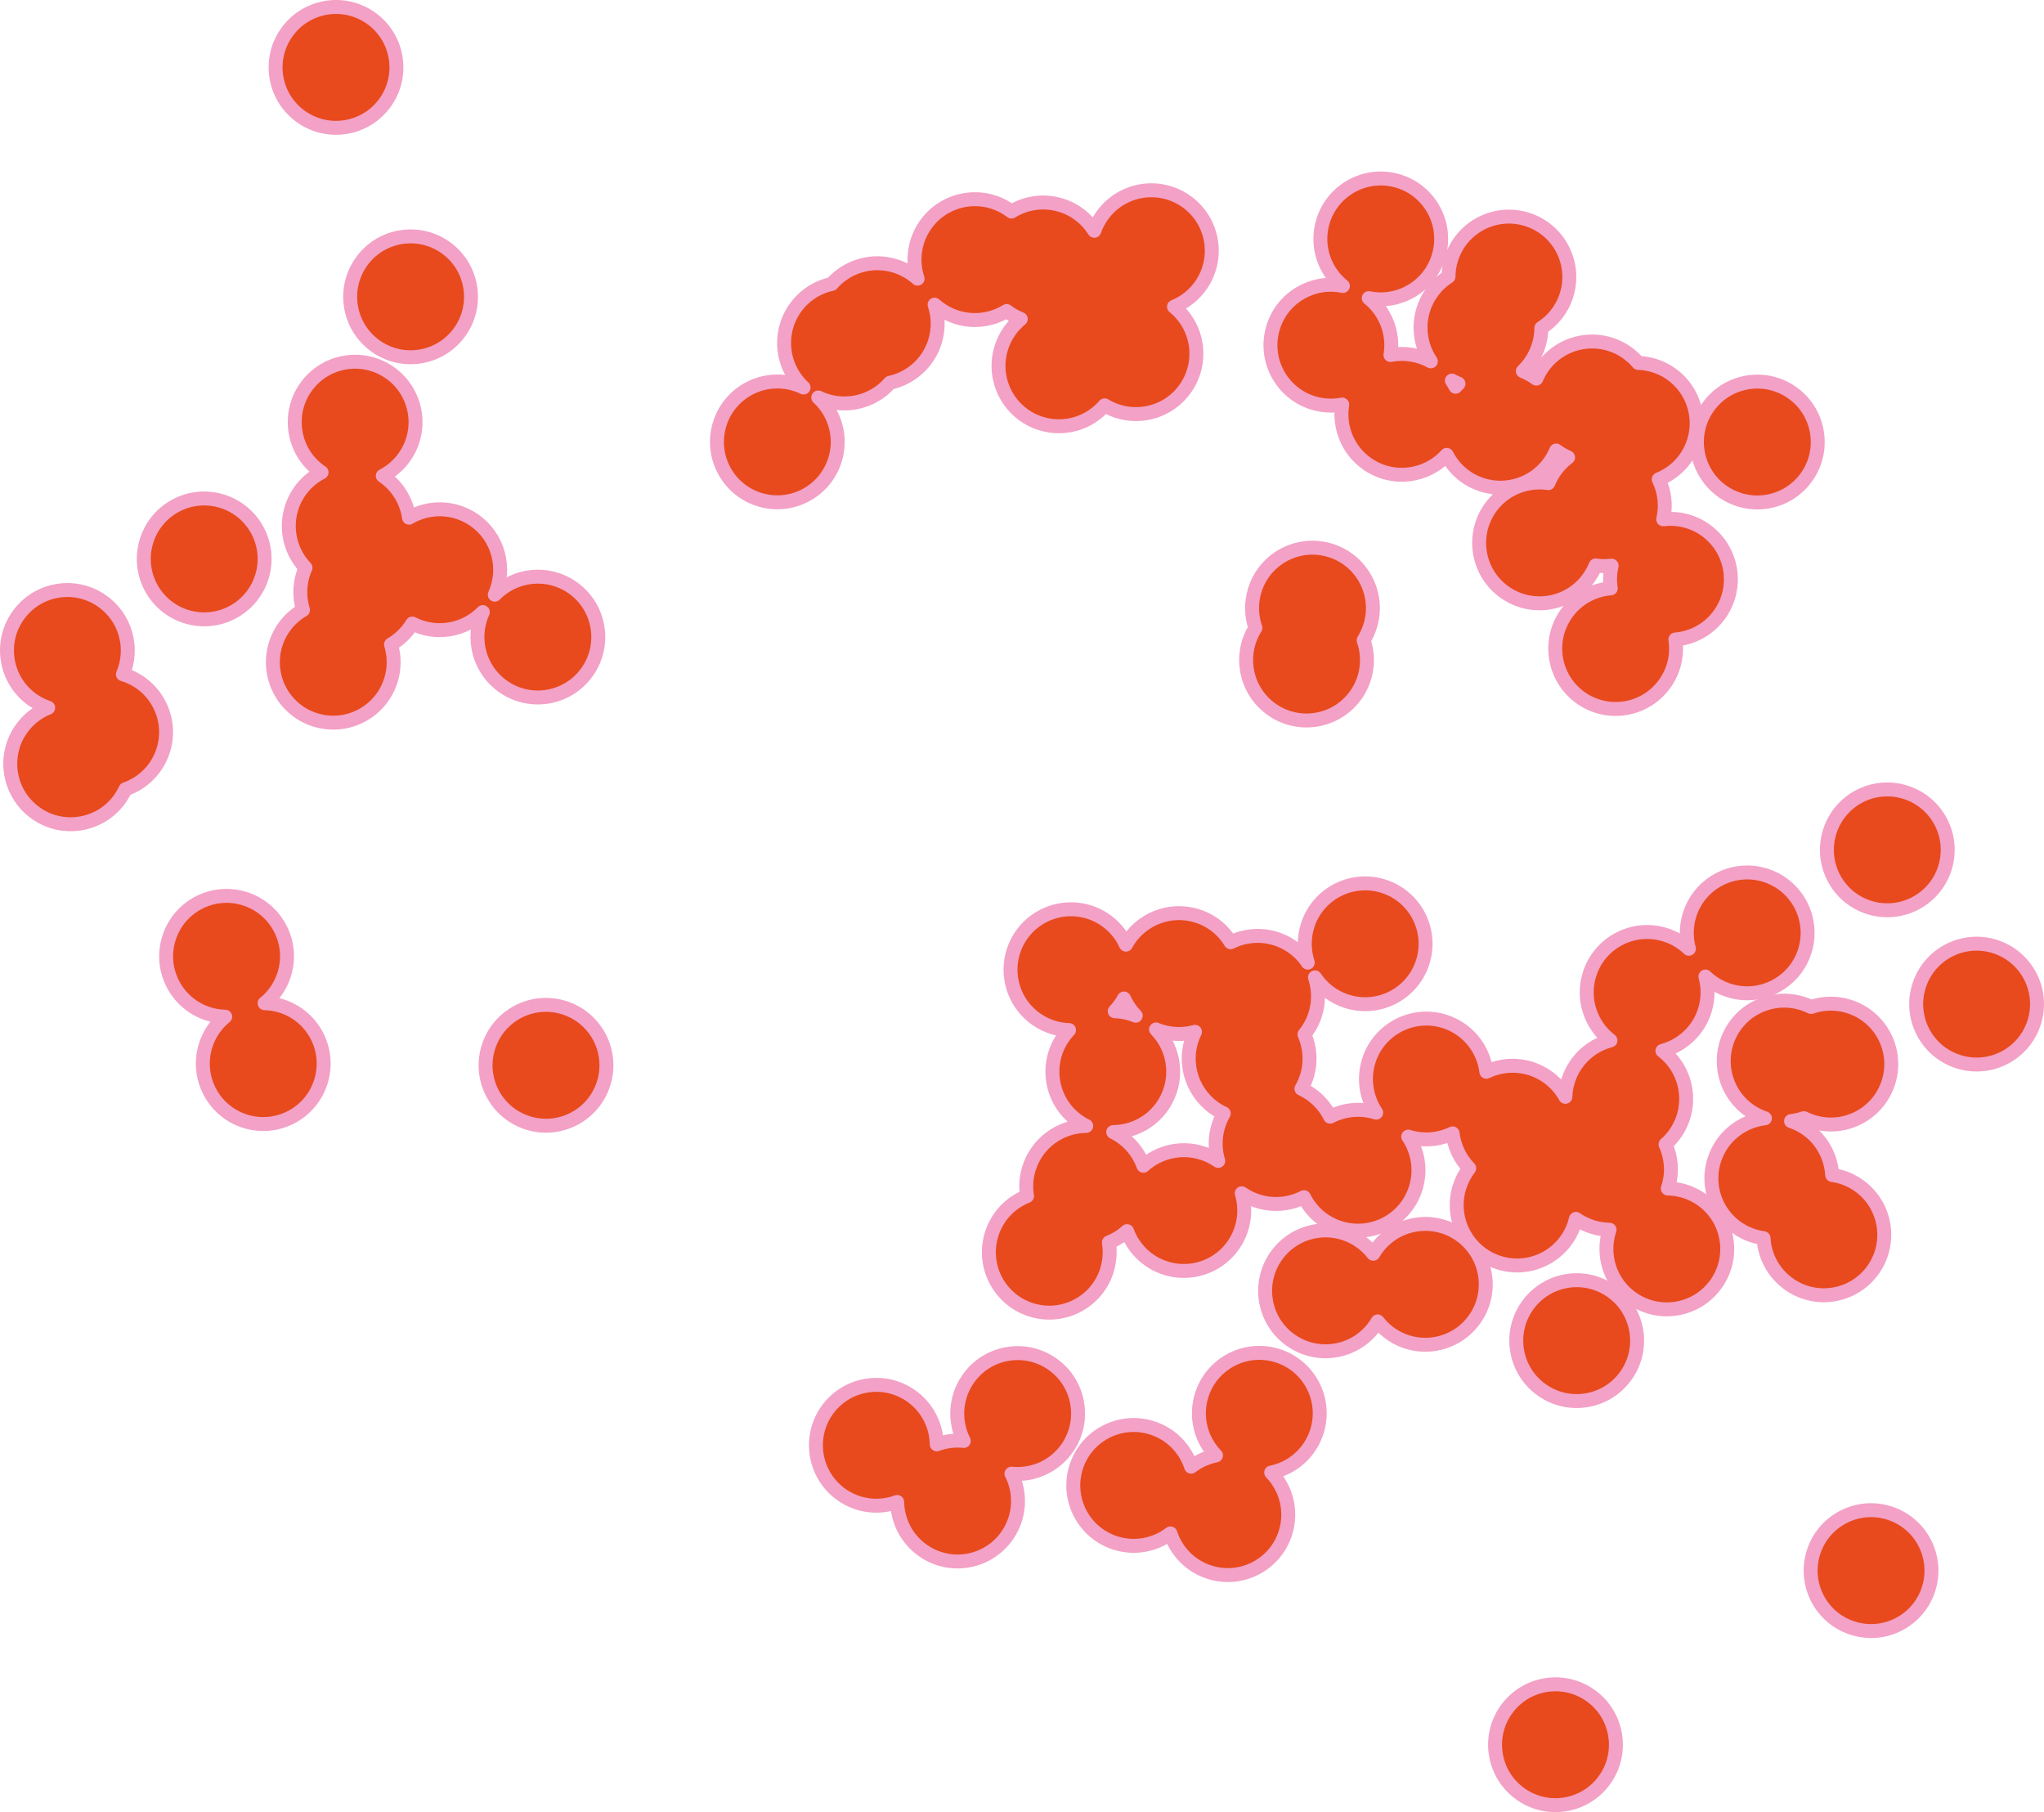 <?xml version="1.0" encoding="UTF-8"?>
<svg id="Ebene_2" data-name="Ebene 2" xmlns="http://www.w3.org/2000/svg" xmlns:xlink="http://www.w3.org/1999/xlink" viewBox="0 0 655.4 580.98">
  <defs>
    <style>
      .cls-1, .cls-2 {
        fill: none;
      }

      .cls-3 {
        fill: #e84a1d;
      }

      .cls-2 {
        stroke: #f3a1c6;
        stroke-linecap: round;
        stroke-linejoin: round;
        stroke-width: 4.47px;
      }

      .cls-4 {
        clip-path: url(#clippath);
      }
    </style>
    <clipPath id="clippath">
      <rect class="cls-1" x="0" y="0" width="655.4" height="580.98"/>
    </clipPath>
  </defs>
  <g id="Ebene_1-2" data-name="Ebene 1">
    <g class="cls-4">
      <path class="cls-3" d="M628.05,340.42c-10.22-3.17-15.93-14.02-12.75-24.24,3.17-10.22,14.03-15.93,24.24-12.75,10.22,3.17,15.92,14.02,12.75,24.24-3.17,10.22-14.02,15.93-24.24,12.75"/>
      <path class="cls-2" d="M628.05,340.42c-10.22-3.17-15.93-14.02-12.75-24.24,3.17-10.22,14.03-15.93,24.24-12.75,10.22,3.17,15.92,14.02,12.75,24.24-3.17,10.22-14.02,15.93-24.24,12.75Z"/>
      <path class="cls-3" d="M594.2,522.05c-10.22-3.17-15.92-14.02-12.75-24.24,3.17-10.22,14.02-15.93,24.24-12.75,10.22,3.17,15.92,14.03,12.75,24.24-3.17,10.22-14.02,15.93-24.24,12.75"/>
      <path class="cls-2" d="M594.2,522.05c-10.22-3.17-15.92-14.02-12.75-24.24,3.17-10.22,14.02-15.93,24.24-12.75,10.22,3.17,15.92,14.03,12.75,24.24-3.17,10.22-14.02,15.93-24.24,12.75Z"/>
      <path class="cls-3" d="M356.95,362.95c6.12-.05,12.11-2.99,15.84-8.41,5.32-7.76,4.23-18.02-2.12-24.49.52.21,1.06.41,1.61.58,3.67,1.14,7.43,1.13,10.89.18-.45.9-.83,1.86-1.14,2.85-2.91,9.39,1.67,19.31,10.36,23.32-2.74,4.75-3.26,10.26-1.77,15.22l-.06-.04c-7.54-5.17-17.44-4.29-23.93,1.59-1.68-4.61-5.07-8.53-9.67-10.78M359.36,321.83c.38-.55.73-1.12,1.04-1.7.92,2.03,2.2,3.91,3.77,5.52-2.18-.9-4.46-1.36-6.74-1.44.7-.73,1.34-1.53,1.93-2.38M354.94,407.2c.92-2.97,1.09-5.99.62-8.86,2.14-.85,4.12-2.07,5.83-3.62,1.33,3.67,3.78,6.98,7.25,9.36,8.82,6.05,20.87,3.81,26.92-5.01,3.45-5.02,4.2-11.09,2.59-16.5l.05.04c6.11,4.19,13.77,4.4,19.91,1.21,2.27,4.57,6.34,8.24,11.6,9.87,10.22,3.17,21.06-2.54,24.24-12.75,1.81-5.82.74-11.84-2.41-16.53l.06.02c4.87,1.51,9.9,1,14.17-1.06.5,4.13,2.32,8.08,5.33,11.18-1.36,1.77-2.43,3.8-3.14,6.06-3.17,10.22,2.54,21.07,12.75,24.24,10.22,3.17,21.07-2.54,24.24-12.75.14-.44.26-.88.36-1.32,1.59,1.12,3.39,2,5.35,2.61,1.8.56,3.63.84,5.43.87-2.69,8,.11,17.12,7.41,22.13,8.82,6.05,20.88,3.81,26.93-5.01,6.05-8.82,3.81-20.88-5.01-26.93-3.26-2.24-6.97-3.34-10.65-3.4.05-.14.09-.28.14-.42,1.46-4.72,1.03-9.57-.86-13.74,1.2-1.05,2.28-2.26,3.22-3.63,5.86-8.55,3.93-20.14-4.22-26.35,6.25-1.64,11.54-6.37,13.6-12.99,1.13-3.66,1.13-7.4.19-10.84,2.1,2.02,4.68,3.58,7.65,4.5,10.22,3.17,21.07-2.54,24.24-12.75,3.17-10.22-2.54-21.07-12.75-24.24-10.21-3.17-21.07,2.54-24.24,12.75-1.14,3.66-1.13,7.4-.2,10.84-2.1-2.01-4.68-3.58-7.65-4.5-10.22-3.17-21.07,2.54-24.24,12.75-2.48,7.98.47,16.35,6.74,21.14-4.35,1.13-8.33,3.78-11.07,7.78-2.17,3.16-3.27,6.73-3.39,10.3-1.41-2.54-3.41-4.8-5.97-6.56-5.93-4.07-13.32-4.39-19.37-1.47-.89-7.34-5.97-13.84-13.49-16.18-10.22-3.17-21.07,2.54-24.24,12.75-1.8,5.82-.73,11.83,2.41,16.53l-.07-.02c-5.08-1.58-10.32-.96-14.69,1.32-1.42-2.87-3.57-5.41-6.39-7.35-.91-.62-1.85-1.16-2.82-1.6.7-1.22,1.28-2.53,1.72-3.93,1.44-4.63,1.05-9.39-.75-13.5.33-.4.64-.82.94-1.26,3.56-5.18,4.25-11.48,2.43-17.02,2.38,3.55,5.95,6.35,10.35,7.72,10.22,3.17,21.07-2.54,24.24-12.75,3.17-10.22-2.54-21.07-12.75-24.24s-21.07,2.54-24.24,12.75c-1.24,3.99-1.12,8.09.09,11.78-1.33-1.98-3.04-3.74-5.12-5.17-6.01-4.12-13.52-4.39-19.61-1.36-2.37-3.91-6.11-7-10.82-8.46-8.97-2.79-18.43,1.28-22.76,9.23-1.41-3.1-3.65-5.87-6.67-7.94-8.82-6.05-20.88-3.81-26.93,5.01-6.05,8.82-3.81,20.88,5.01,26.93,3.17,2.18,6.77,3.28,10.35,3.39-.7.73-1.34,1.53-1.93,2.39-6.05,8.82-3.81,20.88,5.02,26.93.78.54,1.59,1.01,2.42,1.41-8.21.06-15.79,5.37-18.36,13.63-.92,2.97-1.09,5.99-.62,8.86-5.25,2.08-9.55,6.44-11.36,12.26-3.17,10.21,2.54,21.07,12.76,24.24,10.22,3.17,21.07-2.54,24.24-12.75"/>
      <path class="cls-2" d="M356.95,362.95c6.12-.05,12.11-2.99,15.84-8.41,5.32-7.76,4.23-18.02-2.12-24.49.52.21,1.06.41,1.61.58,3.67,1.14,7.43,1.13,10.89.18-.45.9-.83,1.86-1.14,2.85-2.91,9.39,1.67,19.31,10.36,23.32-2.74,4.75-3.26,10.26-1.77,15.22l-.06-.04c-7.54-5.17-17.44-4.29-23.93,1.59-1.68-4.61-5.07-8.53-9.67-10.78ZM359.36,321.83c.38-.55.73-1.12,1.04-1.7.92,2.03,2.2,3.91,3.77,5.52-2.18-.9-4.46-1.36-6.74-1.44.7-.73,1.34-1.53,1.93-2.38ZM354.94,407.2c.92-2.97,1.09-5.99.62-8.86,2.14-.85,4.12-2.07,5.83-3.62,1.33,3.67,3.78,6.98,7.25,9.36,8.82,6.05,20.87,3.81,26.92-5.01,3.45-5.02,4.2-11.09,2.59-16.5l.05.04c6.11,4.19,13.77,4.4,19.91,1.21,2.27,4.57,6.34,8.24,11.6,9.87,10.22,3.17,21.06-2.54,24.24-12.75,1.81-5.82.74-11.84-2.41-16.53l.06.02c4.87,1.51,9.9,1,14.17-1.06.5,4.13,2.32,8.08,5.33,11.18-1.36,1.77-2.43,3.8-3.14,6.06-3.17,10.22,2.54,21.07,12.75,24.24,10.22,3.17,21.07-2.54,24.24-12.75.14-.44.26-.88.36-1.32,1.59,1.12,3.39,2,5.35,2.61,1.8.56,3.63.84,5.43.87-2.69,8,.11,17.12,7.41,22.13,8.82,6.05,20.88,3.81,26.93-5.01,6.05-8.82,3.81-20.88-5.01-26.93-3.26-2.24-6.97-3.34-10.65-3.4.05-.14.09-.28.14-.42,1.46-4.72,1.03-9.57-.86-13.74,1.2-1.05,2.28-2.26,3.22-3.63,5.86-8.55,3.93-20.14-4.22-26.35,6.25-1.64,11.54-6.37,13.6-12.99,1.13-3.66,1.13-7.4.19-10.84,2.1,2.02,4.68,3.58,7.65,4.5,10.22,3.17,21.07-2.54,24.24-12.75,3.17-10.22-2.54-21.07-12.75-24.24-10.21-3.17-21.07,2.54-24.24,12.75-1.14,3.66-1.13,7.4-.2,10.84-2.1-2.01-4.68-3.58-7.65-4.5-10.22-3.17-21.07,2.54-24.24,12.75-2.48,7.98.47,16.35,6.74,21.14-4.35,1.13-8.33,3.78-11.07,7.78-2.17,3.16-3.27,6.73-3.39,10.3-1.41-2.54-3.41-4.8-5.97-6.56-5.93-4.07-13.32-4.39-19.37-1.47-.89-7.34-5.97-13.84-13.49-16.18-10.22-3.17-21.07,2.54-24.24,12.75-1.8,5.82-.73,11.83,2.41,16.53l-.07-.02c-5.08-1.58-10.32-.96-14.69,1.32-1.42-2.87-3.57-5.41-6.39-7.35-.91-.62-1.85-1.16-2.82-1.6.7-1.22,1.28-2.53,1.72-3.93,1.44-4.63,1.05-9.39-.75-13.5.33-.4.64-.82.94-1.26,3.56-5.18,4.25-11.48,2.43-17.02,2.38,3.55,5.95,6.35,10.35,7.72,10.22,3.17,21.07-2.54,24.24-12.75,3.17-10.22-2.54-21.07-12.75-24.24s-21.07,2.54-24.24,12.75c-1.24,3.99-1.12,8.09.09,11.78-1.33-1.98-3.04-3.74-5.12-5.17-6.01-4.12-13.52-4.39-19.61-1.36-2.37-3.91-6.11-7-10.82-8.46-8.97-2.79-18.43,1.28-22.76,9.23-1.41-3.1-3.65-5.87-6.67-7.94-8.82-6.05-20.88-3.81-26.93,5.01-6.05,8.82-3.81,20.88,5.01,26.93,3.17,2.18,6.77,3.28,10.35,3.39-.7.73-1.34,1.53-1.93,2.39-6.05,8.82-3.81,20.88,5.02,26.93.78.54,1.59,1.01,2.42,1.41-8.21.06-15.79,5.37-18.36,13.63-.92,2.97-1.09,5.99-.62,8.86-5.25,2.08-9.55,6.44-11.36,12.26-3.17,10.21,2.54,21.07,12.76,24.24,10.22,3.17,21.07-2.54,24.24-12.75Z"/>
      <path class="cls-3" d="M59.73,197.69c-10.22-3.17-15.92-14.02-12.75-24.24,3.17-10.22,14.02-15.93,24.24-12.75,10.21,3.17,15.93,14.02,12.75,24.24-3.17,10.22-14.02,15.93-24.24,12.75"/>
      <path class="cls-2" d="M59.73,197.69c-10.22-3.17-15.92-14.02-12.75-24.24,3.17-10.22,14.02-15.93,24.24-12.75,10.21,3.17,15.93,14.02,12.75,24.24-3.17,10.22-14.02,15.93-24.24,12.75Z"/>
      <path class="cls-3" d="M262.38,127.43c-.88-.42-1.73-.92-2.55-1.48-.77-.53-1.49-1.1-2.15-1.71,1.75.84,3.33,1.92,4.7,3.19"/>
      <path class="cls-2" d="M262.38,127.43c-.88-.42-1.73-.92-2.55-1.48-.77-.53-1.49-1.1-2.15-1.71,1.75.84,3.33,1.92,4.7,3.19Z"/>
      <path class="cls-3" d="M599.41,290.97c-10.22-3.17-15.92-14.02-12.75-24.24,3.17-10.22,14.02-15.93,24.24-12.75s15.92,14.02,12.75,24.24c-3.17,10.21-14.02,15.92-24.24,12.75"/>
      <path class="cls-2" d="M599.41,290.97c-10.22-3.17-15.92-14.02-12.75-24.24,3.17-10.22,14.02-15.93,24.24-12.75s15.92,14.02,12.75,24.24c-3.17,10.21-14.02,15.92-24.24,12.75Z"/>
      <path class="cls-3" d="M465.55,122.02c.69.38,1.4.71,2.11,1-.33.31-.64.64-.95.98-.35-.68-.73-1.34-1.17-1.98M534.02,218.89c2.9-4.22,3.9-9.17,3.18-13.86,5.61-.46,10.97-3.35,14.4-8.35,6.05-8.82,3.8-20.88-5.02-26.93-4.04-2.77-8.77-3.81-13.28-3.26,1.03-4.45.44-8.94-1.44-12.81,5.22-2.1,9.49-6.44,11.29-12.23,3.17-10.22-2.54-21.07-12.75-24.24-1.7-.53-3.42-.81-5.12-.86-1.09-1.29-2.37-2.45-3.83-3.46-8.82-6.05-20.88-3.81-26.93,5.01-.77,1.12-1.4,2.29-1.9,3.49-1.31-.96-2.76-1.78-4.33-2.41.93-.89,1.78-1.9,2.54-3.01,2.27-3.32,3.38-7.08,3.4-10.82h0c3.74-2.38,6.68-6.03,8.09-10.59,3.17-10.22-2.54-21.07-12.75-24.24-10.21-3.17-21.07,2.54-24.24,12.76-.58,1.86-.86,3.75-.87,5.6-2.14,1.36-4.04,3.16-5.57,5.38-4.63,6.75-4.41,15.39-.1,21.79-4.06-2.23-8.64-2.85-12.94-2.03,1.16-6.99-1.62-13.94-6.97-18.24,9.63,1.97,19.38-3.65,22.35-13.24,3.17-10.22-2.54-21.07-12.75-24.24-10.21-3.17-21.07,2.54-24.24,12.75-2.43,7.82.34,16,6.35,20.84-9.63-1.97-19.38,3.65-22.35,13.24-3.17,10.22,2.54,21.07,12.75,24.24,3.15.98,6.36,1.11,9.39.53-1.18,7.18,1.76,14.73,8.16,19.12,8.1,5.56,18.94,4.12,25.34-2.99,2.29,4.47,6.31,8.05,11.48,9.65,9.63,2.99,19.82-1.91,23.62-11.04.18.14.37.27.55.4,1.05.72,2.14,1.32,3.27,1.81-2.75,2.06-4.97,4.87-6.33,8.24-7.08-1.04-14.47,1.91-18.79,8.21-6.05,8.82-3.81,20.88,5.01,26.93,8.82,6.05,20.88,3.81,26.93-5.02.82-1.19,1.48-2.44,2-3.72,1.73.26,3.46.27,5.14.07-.56,2.4-.64,4.88-.28,7.27-5.61.46-10.97,3.34-14.4,8.35-6.05,8.82-3.81,20.88,5.01,26.92,8.82,6.05,20.88,3.81,26.93-5.01"/>
      <path class="cls-2" d="M465.55,122.02c.69.38,1.4.71,2.11,1-.33.31-.64.64-.95.98-.35-.68-.73-1.34-1.17-1.98ZM534.02,218.89c2.9-4.22,3.9-9.17,3.18-13.86,5.61-.46,10.97-3.35,14.4-8.35,6.05-8.82,3.8-20.88-5.02-26.93-4.04-2.77-8.77-3.81-13.28-3.26,1.03-4.45.44-8.94-1.44-12.81,5.22-2.1,9.49-6.44,11.29-12.23,3.17-10.22-2.54-21.07-12.75-24.24-1.7-.53-3.42-.81-5.12-.86-1.09-1.29-2.37-2.45-3.83-3.46-8.82-6.05-20.88-3.81-26.93,5.01-.77,1.12-1.4,2.29-1.9,3.49-1.31-.96-2.76-1.78-4.33-2.41.93-.89,1.78-1.9,2.54-3.01,2.27-3.32,3.38-7.08,3.4-10.82h0c3.74-2.38,6.68-6.03,8.09-10.59,3.17-10.22-2.54-21.07-12.75-24.24-10.21-3.17-21.07,2.54-24.24,12.76-.58,1.86-.86,3.75-.87,5.6-2.14,1.36-4.04,3.16-5.57,5.38-4.63,6.75-4.41,15.39-.1,21.79-4.06-2.23-8.64-2.85-12.94-2.03,1.16-6.99-1.62-13.94-6.97-18.24,9.63,1.97,19.38-3.65,22.35-13.24,3.17-10.22-2.54-21.07-12.75-24.24-10.21-3.17-21.07,2.54-24.24,12.75-2.43,7.82.34,16,6.35,20.84-9.63-1.97-19.38,3.65-22.35,13.24-3.17,10.22,2.54,21.07,12.75,24.24,3.15.98,6.36,1.11,9.39.53-1.18,7.18,1.76,14.73,8.16,19.12,8.1,5.56,18.94,4.12,25.34-2.99,2.29,4.47,6.31,8.05,11.48,9.65,9.63,2.99,19.82-1.91,23.62-11.04.18.14.37.27.55.4,1.05.72,2.14,1.32,3.27,1.81-2.75,2.06-4.97,4.87-6.33,8.24-7.08-1.04-14.47,1.91-18.79,8.21-6.05,8.82-3.81,20.88,5.01,26.93,8.82,6.05,20.88,3.81,26.93-5.02.82-1.19,1.48-2.44,2-3.72,1.73.26,3.46.27,5.14.07-.56,2.4-.64,4.88-.28,7.27-5.61.46-10.97,3.34-14.4,8.35-6.05,8.82-3.81,20.88,5.01,26.92,8.82,6.05,20.88,3.81,26.93-5.01Z"/>
      <path class="cls-3" d="M169.33,360.04c-10.22-3.17-15.93-14.02-12.75-24.24,3.17-10.22,14.02-15.93,24.24-12.75,10.21,3.17,15.93,14.03,12.75,24.24-3.17,10.22-14.02,15.93-24.24,12.75"/>
      <path class="cls-2" d="M169.33,360.04c-10.22-3.17-15.93-14.02-12.75-24.24,3.17-10.22,14.02-15.93,24.24-12.75,10.21,3.17,15.93,14.03,12.75,24.24-3.17,10.22-14.02,15.93-24.24,12.75Z"/>
      <path class="cls-3" d="M11.7,260.85c-8.81-6.05-11.06-18.11-5.01-26.92,2.25-3.28,5.33-5.65,8.77-7.02-1.67-.56-3.29-1.36-4.81-2.4-8.82-6.05-11.07-18.11-5.01-26.93,6.05-8.82,18.11-11.06,26.92-5.01,7.76,5.32,10.43,15.29,6.85,23.61.07.02.14.04.21.06,10.21,3.17,15.93,14.03,12.75,24.24-1.89,6.1-6.53,10.6-12.14,12.55-.44.97-.98,1.91-1.6,2.82-6.05,8.82-18.11,11.06-26.93,5.01"/>
      <path class="cls-2" d="M11.7,260.85c-8.81-6.05-11.06-18.11-5.01-26.92,2.25-3.28,5.33-5.65,8.77-7.02-1.67-.56-3.29-1.36-4.81-2.4-8.82-6.05-11.07-18.11-5.01-26.93,6.05-8.82,18.11-11.06,26.92-5.01,7.76,5.32,10.43,15.29,6.85,23.61.07.02.14.04.21.06,10.21,3.17,15.93,14.03,12.75,24.24-1.89,6.1-6.53,10.6-12.14,12.55-.44.97-.98,1.91-1.6,2.82-6.05,8.82-18.11,11.06-26.93,5.01Z"/>
      <path class="cls-3" d="M357.78,494.74c-10.22-3.17-15.93-14.02-12.76-24.24,3.17-10.22,14.03-15.93,24.24-12.75,6.23,1.93,10.78,6.72,12.67,12.48,2.34-1.78,5.07-3.02,7.97-3.61-4.78-4.93-6.78-12.24-4.6-19.25,3.17-10.22,14.03-15.93,24.24-12.75,10.21,3.17,15.92,14.02,12.75,24.24-2.18,7.01-7.97,11.9-14.69,13.26,4.77,4.92,6.78,12.23,4.6,19.24-3.17,10.21-14.02,15.92-24.24,12.75-6.23-1.93-10.78-6.72-12.67-12.48-4.82,3.68-11.28,5.04-17.51,3.11"/>
      <path class="cls-2" d="M357.78,494.74c-10.22-3.17-15.93-14.02-12.76-24.24,3.17-10.22,14.03-15.93,24.24-12.75,6.23,1.93,10.78,6.72,12.67,12.48,2.34-1.78,5.07-3.02,7.97-3.61-4.78-4.93-6.78-12.24-4.6-19.25,3.17-10.22,14.03-15.93,24.24-12.75,10.21,3.17,15.92,14.02,12.75,24.24-2.18,7.01-7.97,11.9-14.69,13.26,4.77,4.92,6.78,12.23,4.6,19.24-3.17,10.21-14.02,15.92-24.24,12.75-6.23-1.93-10.78-6.72-12.67-12.48-4.82,3.68-11.28,5.04-17.51,3.11Z"/>
      <path class="cls-3" d="M78.66,359.5c-10.21-3.17-15.92-14.02-12.75-24.24,1.18-3.8,3.42-6.98,6.3-9.3-1.76-.04-3.54-.32-5.31-.87-10.22-3.17-15.93-14.03-12.75-24.24,3.17-10.21,14.02-15.92,24.24-12.75,10.22,3.17,15.93,14.03,12.76,24.24-1.18,3.8-3.42,6.98-6.3,9.3,1.76.04,3.54.32,5.3.87,10.22,3.17,15.93,14.03,12.75,24.24-3.17,10.22-14.02,15.92-24.24,12.75"/>
      <path class="cls-2" d="M78.66,359.5c-10.21-3.17-15.92-14.02-12.75-24.24,1.18-3.8,3.42-6.98,6.3-9.3-1.76-.04-3.54-.32-5.31-.87-10.22-3.17-15.93-14.03-12.75-24.24,3.17-10.21,14.02-15.92,24.24-12.75,10.22,3.17,15.93,14.03,12.76,24.24-1.18,3.8-3.42,6.98-6.3,9.3,1.76.04,3.54.32,5.3.87,10.22,3.17,15.93,14.03,12.75,24.24-3.17,10.22-14.02,15.92-24.24,12.75Z"/>
      <path class="cls-3" d="M487.8,575.35c-8.82-6.05-11.07-18.11-5.01-26.93,6.05-8.82,18.11-11.07,26.93-5.01,8.82,6.05,11.07,18.11,5.01,26.93-6.05,8.82-18.11,11.07-26.93,5.01"/>
      <path class="cls-2" d="M487.8,575.35c-8.82-6.05-11.07-18.11-5.01-26.93,6.05-8.82,18.11-11.07,26.93-5.01,8.82,6.05,11.07,18.11,5.01,26.93-6.05,8.82-18.11,11.07-26.93,5.01Z"/>
      <path class="cls-3" d="M494.6,445.79c-8.82-6.05-11.07-18.11-5.01-26.93,6.05-8.82,18.11-11.07,26.93-5.01,8.82,6.05,11.07,18.11,5.01,26.93-6.05,8.82-18.11,11.07-26.93,5.01"/>
      <path class="cls-2" d="M494.6,445.79c-8.82-6.05-11.07-18.11-5.01-26.93,6.05-8.82,18.11-11.07,26.93-5.01,8.82,6.05,11.07,18.11,5.01,26.93-6.05,8.82-18.11,11.07-26.93,5.01Z"/>
      <path class="cls-3" d="M101.12,230.82c-10.21-3.17-15.92-14.02-12.75-24.24,1.5-4.84,4.72-8.66,8.78-11.01-1.35-4.38-1.13-9.19.8-13.54-4.68-4.92-6.63-12.16-4.48-19.11,1.61-5.17,5.18-9.18,9.64-11.48-.06-.04-.13-.09-.2-.13-8.82-6.05-11.06-18.11-5.01-26.93,6.05-8.82,18.11-11.06,26.92-5.01,8.82,6.05,11.07,18.11,5.02,26.93-1.88,2.74-4.34,4.84-7.1,6.26,4.61,3.08,7.65,8.01,8.41,13.42,6.28-3.71,14.4-3.69,20.81.71,7.87,5.4,10.51,15.57,6.69,23.97,6.46-6.58,16.9-7.78,24.77-2.38,8.82,6.05,11.07,18.1,5.01,26.92-6.05,8.82-18.1,11.07-26.93,5.02-7.87-5.4-10.51-15.58-6.68-23.98-5.88,6-15.07,7.54-22.61,3.68-.19.31-.38.61-.59.91-1.69,2.45-3.84,4.4-6.25,5.8,1.11,3.6,1.18,7.56-.02,11.43-3.17,10.22-14.03,15.93-24.24,12.75"/>
      <path class="cls-2" d="M101.12,230.82c-10.21-3.17-15.92-14.02-12.75-24.24,1.5-4.84,4.72-8.66,8.78-11.01-1.35-4.38-1.13-9.19.8-13.54-4.68-4.92-6.63-12.16-4.48-19.11,1.61-5.17,5.18-9.18,9.64-11.48-.06-.04-.13-.09-.2-.13-8.82-6.05-11.06-18.11-5.01-26.93,6.05-8.82,18.11-11.06,26.92-5.01,8.82,6.05,11.07,18.11,5.02,26.93-1.88,2.74-4.34,4.84-7.1,6.26,4.61,3.08,7.65,8.01,8.41,13.42,6.28-3.71,14.4-3.69,20.81.71,7.87,5.4,10.51,15.57,6.69,23.97,6.46-6.58,16.9-7.78,24.77-2.38,8.82,6.05,11.07,18.1,5.01,26.92-6.05,8.82-18.1,11.07-26.93,5.02-7.87-5.4-10.51-15.58-6.68-23.98-5.88,6-15.07,7.54-22.61,3.68-.19.31-.38.61-.59.91-1.69,2.45-3.84,4.4-6.25,5.8,1.11,3.6,1.18,7.56-.02,11.43-3.17,10.22-14.03,15.93-24.24,12.75Z"/>
      <path class="cls-3" d="M552.52,157.69c-8.82-6.05-11.07-18.11-5.01-26.93,6.05-8.82,18.11-11.07,26.93-5.01,8.82,6.05,11.07,18.11,5.01,26.93-6.05,8.82-18.11,11.07-26.93,5.01"/>
      <path class="cls-2" d="M552.52,157.69c-8.82-6.05-11.07-18.11-5.01-26.93,6.05-8.82,18.11-11.07,26.93-5.01,8.82,6.05,11.07,18.11,5.01,26.93-6.05,8.82-18.11,11.07-26.93,5.01Z"/>
      <path class="cls-3" d="M414.07,429.83c-8.82-6.05-11.07-18.11-5.01-26.93,6.05-8.82,18.11-11.07,26.93-5.01,1.69,1.16,3.14,2.54,4.33,4.08.23-.39.47-.78.74-1.16,6.05-8.82,18.11-11.07,26.93-5.01,8.82,6.05,11.07,18.11,5.01,26.93-6.05,8.82-18.11,11.06-26.93,5.01-1.69-1.16-3.14-2.54-4.33-4.08-.23.39-.47.78-.73,1.16-6.05,8.82-18.11,11.07-26.93,5.01"/>
      <path class="cls-2" d="M414.07,429.83c-8.82-6.05-11.07-18.11-5.01-26.93,6.05-8.82,18.11-11.07,26.93-5.01,1.69,1.16,3.14,2.54,4.33,4.08.23-.39.47-.78.74-1.16,6.05-8.82,18.11-11.07,26.93-5.01,8.82,6.05,11.07,18.11,5.01,26.93-6.05,8.82-18.11,11.06-26.93,5.01-1.69-1.16-3.14-2.54-4.33-4.08-.23.39-.47.78-.73,1.16-6.05,8.82-18.11,11.07-26.93,5.01Z"/>
      <path class="cls-3" d="M96.78,37.58c-8.82-6.05-11.07-18.11-5.01-26.93,6.05-8.82,18.11-11.07,26.93-5.01,8.82,6.05,11.07,18.11,5.01,26.93-6.05,8.82-18.11,11.07-26.93,5.01"/>
      <path class="cls-2" d="M96.78,37.58c-8.82-6.05-11.07-18.11-5.01-26.93,6.05-8.82,18.11-11.07,26.93-5.01,8.82,6.05,11.07,18.11,5.01,26.93-6.05,8.82-18.11,11.07-26.93,5.01Z"/>
      <path class="cls-3" d="M262.38,127.43c-.88-.42-1.73-.92-2.55-1.48-.77-.53-1.49-1.1-2.15-1.71,1.75.84,3.33,1.92,4.7,3.19"/>
      <path class="cls-2" d="M262.38,127.43c-.88-.42-1.73-.92-2.55-1.48-.77-.53-1.49-1.1-2.15-1.71,1.75.84,3.33,1.92,4.7,3.19Z"/>
      <path class="cls-3" d="M573.85,411.85c-5.15-3.53-8.05-9.1-8.38-14.88-1.03-.14-2.06-.37-3.09-.69-10.22-3.17-15.93-14.02-12.75-24.24,2.35-7.56,8.9-12.65,16.28-13.5-1.66-.55-3.27-1.35-4.79-2.39-8.82-6.05-11.06-18.11-5.01-26.93,5.54-8.07,16.1-10.63,24.61-6.37,3.77-1.31,7.97-1.47,12.07-.19,10.22,3.17,15.93,14.03,12.76,24.24-3.17,10.22-14.03,15.93-24.24,12.75-1.01-.31-1.98-.7-2.9-1.16-1.34.46-2.72.78-4.12.94,7.71,2.58,12.75,9.57,13.18,17.28,2.89.4,5.73,1.46,8.3,3.22,8.82,6.05,11.07,18.11,5.01,26.93-6.05,8.82-18.11,11.07-26.92,5.01"/>
      <path class="cls-2" d="M573.85,411.85c-5.15-3.53-8.05-9.1-8.38-14.88-1.03-.14-2.06-.37-3.09-.69-10.22-3.17-15.93-14.02-12.75-24.24,2.35-7.56,8.9-12.65,16.28-13.5-1.66-.55-3.27-1.35-4.79-2.39-8.82-6.05-11.06-18.11-5.01-26.93,5.54-8.07,16.1-10.63,24.61-6.37,3.77-1.31,7.97-1.47,12.07-.19,10.22,3.17,15.93,14.03,12.76,24.24-3.17,10.22-14.03,15.93-24.24,12.75-1.01-.31-1.98-.7-2.9-1.16-1.34.46-2.72.78-4.12.94,7.71,2.58,12.75,9.57,13.18,17.28,2.89.4,5.73,1.46,8.3,3.22,8.82,6.05,11.07,18.11,5.01,26.93-6.05,8.82-18.11,11.07-26.92,5.01Z"/>
      <path class="cls-3" d="M120.7,111.13c-8.82-6.05-11.07-18.11-5.01-26.93,6.05-8.82,18.11-11.07,26.93-5.01,8.82,6.05,11.06,18.11,5.01,26.93-6.05,8.82-18.1,11.07-26.93,5.02"/>
      <path class="cls-2" d="M120.7,111.13c-8.82-6.05-11.07-18.11-5.01-26.93,6.05-8.82,18.11-11.07,26.93-5.01,8.82,6.05,11.06,18.11,5.01,26.93-6.05,8.82-18.1,11.07-26.93,5.02Z"/>
      <path class="cls-3" d="M346.76,99.31c2.69-2.19,4.82-5.12,6.04-8.63,1.11,1.77,2.52,3.38,4.22,4.75-2.79,1.12-5.34,2.9-7.4,5.3-.9-.54-1.85-1.02-2.85-1.42"/>
      <path class="cls-2" d="M346.76,99.31c2.69-2.19,4.82-5.12,6.04-8.63,1.11,1.77,2.52,3.38,4.22,4.75-2.79,1.12-5.34,2.9-7.4,5.3-.9-.54-1.85-1.02-2.85-1.42Z"/>
      <path class="cls-3" d="M243.52,160.18c-10.22-3.17-15.93-14.02-12.76-24.24,3.17-10.21,14.03-15.93,24.24-12.75.93.29,1.82.64,2.67,1.05-7-6.41-8.38-17.16-2.86-25.22,2.92-4.25,7.22-6.97,11.89-7.98,4.89-5.6,12.79-8.12,20.34-5.77,2.75.85,5.17,2.26,7.18,4.06-1.83-5.55-1.15-11.86,2.41-17.05,6.05-8.82,18.11-11.07,26.93-5.01.26.18.51.36.76.55,4.6-2.84,10.36-3.75,15.92-2.02,4.6,1.43,8.28,4.41,10.65,8.19.55-1.59,1.32-3.12,2.32-4.57,6.05-8.82,18.11-11.07,26.93-5.01,8.82,6.05,11.07,18.11,5.01,26.93-2.24,3.26-5.3,5.62-8.71,7,7.78,6.29,9.54,17.62,3.78,26.01-5.84,8.52-17.28,10.9-26.01,5.6-4.88,5.65-12.82,8.2-20.41,5.84-10.22-3.17-15.93-14.03-12.75-24.24,1.17-3.78,3.4-6.94,6.26-9.27-1.65-.66-3.17-1.53-4.53-2.56-6.32,3.9-14.61,3.96-21.14-.51-.7-.48-1.35-.99-1.97-1.54,1.24,3.71,1.36,7.83.12,11.85-2.15,6.91-7.82,11.77-14.42,13.19-5.73,6.58-15.19,8.49-23,4.72,5.32,4.91,7.66,12.62,5.37,19.99-3.17,10.22-14.02,15.92-24.24,12.75"/>
      <path class="cls-2" d="M243.52,160.18c-10.22-3.17-15.93-14.02-12.76-24.24,3.17-10.21,14.03-15.93,24.24-12.75.93.29,1.82.64,2.67,1.05-7-6.41-8.38-17.16-2.86-25.22,2.92-4.25,7.22-6.97,11.89-7.98,4.89-5.6,12.79-8.12,20.34-5.77,2.75.85,5.17,2.26,7.18,4.06-1.83-5.55-1.15-11.86,2.41-17.05,6.05-8.82,18.11-11.07,26.93-5.01.26.18.51.36.76.55,4.6-2.84,10.36-3.75,15.92-2.02,4.6,1.43,8.28,4.41,10.65,8.19.55-1.59,1.32-3.12,2.32-4.57,6.05-8.82,18.11-11.07,26.93-5.01,8.82,6.05,11.07,18.11,5.01,26.93-2.24,3.26-5.3,5.62-8.71,7,7.78,6.29,9.54,17.62,3.78,26.01-5.84,8.52-17.28,10.9-26.01,5.6-4.88,5.65-12.82,8.2-20.41,5.84-10.22-3.17-15.93-14.03-12.75-24.24,1.17-3.78,3.4-6.94,6.26-9.27-1.65-.66-3.17-1.53-4.53-2.56-6.32,3.9-14.61,3.96-21.14-.51-.7-.48-1.35-.99-1.97-1.54,1.24,3.71,1.36,7.83.12,11.85-2.15,6.91-7.82,11.77-14.42,13.19-5.73,6.58-15.19,8.49-23,4.72,5.32,4.91,7.66,12.62,5.37,19.99-3.17,10.22-14.02,15.92-24.24,12.75Z"/>
      <path class="cls-3" d="M407.98,227.59c-8.61-5.9-10.95-17.53-5.44-26.28-1.31-3.77-1.47-7.98-.2-12.09,3.17-10.22,14.03-15.93,24.24-12.75,10.22,3.17,15.93,14.03,12.76,24.24-.51,1.65-1.23,3.18-2.1,4.58,1.94,5.61,1.28,12.03-2.33,17.29-6.05,8.82-18.11,11.07-26.92,5.02"/>
      <path class="cls-2" d="M407.98,227.59c-8.61-5.9-10.95-17.53-5.44-26.28-1.31-3.77-1.47-7.98-.2-12.09,3.17-10.22,14.03-15.93,24.24-12.75,10.22,3.17,15.93,14.03,12.76,24.24-.51,1.65-1.23,3.18-2.1,4.58,1.94,5.61,1.28,12.03-2.33,17.29-6.05,8.82-18.11,11.07-26.92,5.02Z"/>
      <path class="cls-3" d="M270.04,479.34c-8.82-6.05-11.07-18.11-5.02-26.93,6.05-8.82,18.11-11.06,26.93-5.01,5.38,3.69,8.31,9.61,8.41,15.67,2.76-1.01,5.74-1.39,8.68-1.09-3.1-6.12-2.86-13.69,1.3-19.75,6.05-8.82,18.11-11.07,26.93-5.01,8.82,6.05,11.06,18.11,5.01,26.93-4.15,6.05-11.13,9.01-17.96,8.32,3.1,6.11,2.86,13.69-1.3,19.74-6.05,8.82-18.1,11.07-26.92,5.01-5.38-3.69-8.31-9.61-8.42-15.67-5.69,2.09-12.27,1.48-17.64-2.21"/>
      <path class="cls-2" d="M270.04,479.34c-8.82-6.05-11.07-18.11-5.02-26.93,6.05-8.82,18.11-11.06,26.93-5.01,5.38,3.69,8.31,9.61,8.41,15.67,2.76-1.01,5.74-1.39,8.68-1.09-3.1-6.12-2.86-13.69,1.3-19.75,6.05-8.82,18.11-11.07,26.93-5.01,8.82,6.05,11.06,18.11,5.01,26.93-4.15,6.05-11.13,9.01-17.96,8.32,3.1,6.11,2.86,13.69-1.3,19.74-6.05,8.82-18.1,11.07-26.92,5.01-5.38-3.69-8.31-9.61-8.42-15.67-5.69,2.09-12.27,1.48-17.64-2.21Z"/>
    </g>
  </g>
</svg>